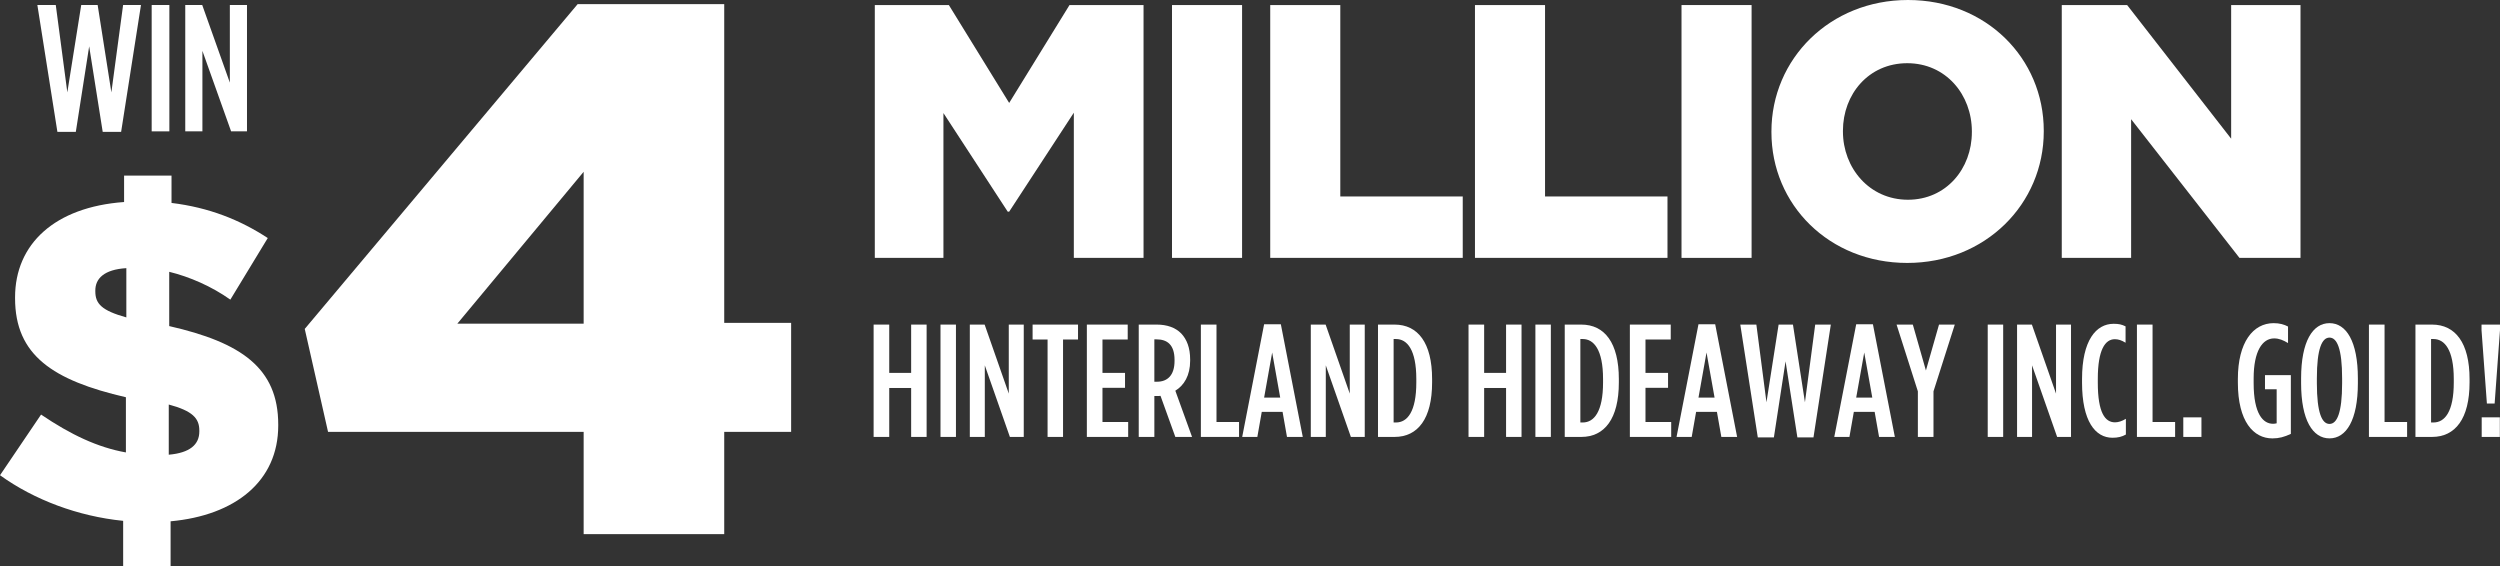 <?xml version="1.0" encoding="UTF-8"?>
<svg id="b" data-name="Layer 2" xmlns="http://www.w3.org/2000/svg" viewBox="0 0 207.749 47.034">
  <rect x="0" y="0" width="207.749" height="47.034" fill="#333333" stroke="none"/>
  <g id="c" data-name="Layer 1">
    <g>
      <path d="M48.501,35.89h-21.24l-1.937-8.558L48.001.345h12.182v26.487h5.56v9.058h-5.56v8.496h-11.682v-8.496ZM48.501,26.895v-12.619l-10.495,12.619h10.495Z" style="fill: #fff;"/>
      <g>
        <path d="M72.597,26.973h1.298v4.014h1.821v-4.014h1.285v9.335h-1.285v-4.067h-1.821v4.067h-1.298v-9.335Z" style="fill: #fff;"/>
        <path d="M78.155,26.973h1.284v9.335h-1.284v-9.335Z" style="fill: #fff;"/>
        <path d="M80.591,26.973h1.232l2.006,5.735v-5.735h1.245v9.335h-1.153l-2.084-5.948v5.948h-1.246v-9.335Z" style="fill: #fff;"/>
        <path d="M87.053,28.213h-1.245v-1.24h3.775v1.24h-1.245v8.095h-1.285v-8.095Z" style="fill: #fff;"/>
        <path d="M90.317,26.973h3.395v1.24h-2.097v2.774h1.874v1.24h-1.874v2.841h2.136v1.24h-3.434v-9.335Z" style="fill: #fff;"/>
        <path d="M94.628,26.973h1.495c.839,0,1.546.24,2.031.733.472.494.747,1.201.747,2.174v.094c0,1.24-.511,2.054-1.232,2.494l1.39,3.841h-1.39l-1.231-3.414c-.053,0-.118.013-.171.013h-.341v3.401h-1.298v-9.335ZM96.149,31.721c.865,0,1.455-.533,1.455-1.733v-.08c0-1.28-.629-1.707-1.494-1.707h-.184v3.521h.223Z" style="fill: #fff;"/>
        <path d="M99.792,26.973h1.298v8.095h1.874v1.24h-3.172v-9.335Z" style="fill: #fff;"/>
        <path d="M105.048,26.947h1.39l1.822,9.362h-1.312l-.366-2.081h-1.73l-.367,2.081h-1.258l1.821-9.362ZM106.385,33.041l-.668-3.747-.669,3.747h1.337Z" style="fill: #fff;"/>
        <path d="M108.927,26.973h1.232l2.006,5.735v-5.735h1.245v9.335h-1.153l-2.084-5.948v5.948h-1.246v-9.335Z" style="fill: #fff;"/>
        <path d="M114.511,26.973h1.376c1.94,0,3.12,1.521,3.12,4.521v.293c0,3-1.18,4.521-3.12,4.521h-1.376v-9.335ZM115.809,28.173v6.935h.196c.943,0,1.69-.894,1.69-3.321v-.293c0-2.427-.76-3.321-1.69-3.321h-.196Z" style="fill: #fff;"/>
        <path d="M122.034,26.973h1.298v4.014h1.822v-4.014h1.284v9.335h-1.284v-4.067h-1.822v4.067h-1.298v-9.335Z" style="fill: #fff;"/>
        <path d="M127.591,26.973h1.284v9.335h-1.284v-9.335Z" style="fill: #fff;"/>
        <path d="M130.029,26.973h1.376c1.94,0,3.12,1.521,3.12,4.521v.293c0,3-1.18,4.521-3.12,4.521h-1.376v-9.335ZM131.327,28.173v6.935h.196c.943,0,1.69-.894,1.69-3.321v-.293c0-2.427-.76-3.321-1.69-3.321h-.196Z" style="fill: #fff;"/>
        <path d="M135.441,26.973h3.396v1.24h-2.098v2.774h1.875v1.24h-1.875v2.841h2.137v1.24h-3.435v-9.335Z" style="fill: #fff;"/>
        <path d="M141.143,26.947h1.389l1.822,9.362h-1.311l-.367-2.081h-1.73l-.366,2.081h-1.259l1.822-9.362ZM142.48,33.041l-.669-3.747-.668,3.747h1.337Z" style="fill: #fff;"/>
        <path d="M144.616,26.973h1.337l.839,6.455,1.01-6.455h1.192l.996,6.455.853-6.455h1.298l-1.442,9.375h-1.337l-.983-6.321-.97,6.321h-1.337l-1.455-9.375Z" style="fill: #fff;"/>
        <path d="M154.25,26.947h1.389l1.822,9.362h-1.311l-.367-2.081h-1.73l-.366,2.081h-1.259l1.822-9.362ZM155.586,33.041l-.669-3.747-.668,3.747h1.337Z" style="fill: #fff;"/>
        <path d="M159.374,32.521l-1.77-5.548h1.351l1.088,3.814,1.088-3.814h1.311l-1.77,5.548v3.788h-1.298v-3.788Z" style="fill: #fff;"/>
        <path d="M165.179,26.973h1.284v9.335h-1.284v-9.335Z" style="fill: #fff;"/>
        <path d="M167.617,26.973h1.232l2.006,5.735v-5.735h1.245v9.335h-1.153l-2.084-5.948v5.948h-1.246v-9.335Z" style="fill: #fff;"/>
        <path d="M173.017,31.788v-.293c0-3.227,1.18-4.587,2.621-4.587.433,0,.668.053.996.213v1.36c-.328-.2-.59-.293-.892-.293-.799,0-1.415.867-1.415,3.294v.32c0,2.521.616,3.294,1.429,3.294.275,0,.576-.094.904-.293v1.307c-.328.187-.669.267-1.114.267-1.429,0-2.529-1.374-2.529-4.588Z" style="fill: #fff;"/>
        <path d="M177.578,26.973h1.298v8.095h1.875v1.24h-3.173v-9.335Z" style="fill: #fff;"/>
        <path d="M181.431,34.682h1.508v1.627h-1.508v-1.627Z" style="fill: #fff;"/>
        <path d="M185.966,31.788v-.293c0-3.067,1.271-4.641,2.975-4.641.485,0,.865.107,1.193.28v1.374c-.394-.24-.747-.387-1.153-.387-.983,0-1.704,1.067-1.704,3.321v.4c0,2.561.786,3.374,1.612,3.374.117,0,.17-.013.301-.04v-2.827h-.97v-1.173h2.149v4.881c-.55.253-.97.374-1.533.374-1.573,0-2.87-1.4-2.87-4.641Z" style="fill: #fff;"/>
        <path d="M191.221,31.841v-.4c0-3.081.97-4.588,2.359-4.588s2.359,1.507,2.359,4.588v.4c0,3.081-.97,4.588-2.359,4.588s-2.359-1.507-2.359-4.588ZM194.629,31.841v-.4c0-2.494-.433-3.387-1.049-3.387s-1.049.894-1.049,3.387v.4c0,2.494.433,3.388,1.049,3.388s1.049-.894,1.049-3.388Z" style="fill: #fff;"/>
        <path d="M196.857,26.973h1.298v8.095h1.874v1.24h-3.172v-9.335Z" style="fill: #fff;"/>
        <path d="M200.723,26.973h1.377c1.939,0,3.119,1.521,3.119,4.521v.293c0,3-1.18,4.521-3.119,4.521h-1.377v-9.335ZM202.021,28.173v6.935h.197c.943,0,1.69-.894,1.69-3.321v-.293c0-2.427-.76-3.321-1.69-3.321h-.197Z" style="fill: #fff;"/>
        <path d="M206.214,27.44v-.467h1.534v.467l-.445,6.095h-.643l-.446-6.095ZM206.228,34.682h1.507v1.627h-1.507v-1.627Z" style="fill: #fff;"/>
      </g>
      <g>
        <path d="M3.105.416h1.53l.96,7.26L6.75.416h1.365l1.14,7.26.975-7.26h1.485l-1.65,10.544h-1.53l-1.125-7.11-1.11,7.11h-1.53L3.105.416Z" style="fill: #fff;"/>
        <path d="M12.604.416h1.47v10.5h-1.47V.416Z" style="fill: #fff;"/>
        <path d="M15.395.416h1.41l2.295,6.45V.416h1.425v10.5h-1.32l-2.385-6.69v6.69h-1.425V.416Z" style="fill: #fff;"/>
      </g>
      <path d="M19.141,24.899c-1.554-1.099-3.373-1.895-5.079-2.312v4.51c5.988,1.365,9.059,3.487,9.059,8.188v.076c0,4.624-3.563,7.467-8.945,7.959v3.714h-3.942v-3.752c-3.752-.379-7.391-1.743-10.233-3.79l3.411-5.041c2.463,1.667,4.7,2.729,7.05,3.146v-4.586c-6.064-1.402-9.21-3.487-9.21-8.225v-.076c0-4.435,3.298-7.505,9.059-7.922v-2.198h3.942v2.274c3.108.379,5.685,1.402,7.997,2.918l-3.108,5.117ZM10.499,26.377v-4.094c-1.857.114-2.578.872-2.578,1.857v.076c0,1.023.531,1.592,2.578,2.161ZM14.024,33.617v4.169c1.744-.152,2.54-.834,2.54-1.933v-.076c0-1.023-.569-1.63-2.54-2.161Z" style="fill: #fff;"/>
      <g>
        <path d="M72.697.42h6.153l5.012,8.134L88.875.42h6.153v21.01h-5.793v-12.065l-5.373,8.224h-.12l-5.343-8.194v12.036h-5.703V.42Z" style="fill: #fff;"/>
        <path d="M97.393.42h5.823v21.01h-5.823V.42Z" style="fill: #fff;"/>
        <path d="M105.555.42h5.823v15.907h10.175v5.103h-15.998V.42Z" style="fill: #fff;"/>
        <path d="M122.569.42h5.823v15.907h10.175v5.103h-15.998V.42Z" style="fill: #fff;"/>
        <path d="M139.733.42h5.823v21.01h-5.823V.42Z" style="fill: #fff;"/>
        <path d="M147.205,10.985v-.06c0-6.033,4.862-10.925,11.345-10.925,6.483,0,11.286,4.833,11.286,10.865v.06c0,6.033-4.862,10.925-11.345,10.925-6.483,0-11.286-4.833-11.286-10.865ZM163.862,10.985v-.06c0-3.062-2.161-5.673-5.372-5.673-3.212,0-5.343,2.582-5.343,5.613v.06c0,3.031,2.191,5.673,5.402,5.673,3.182,0,5.312-2.582,5.312-5.613Z" style="fill: #fff;"/>
        <path d="M171.331.42h5.433l8.644,11.105V.42h5.763v21.01h-5.072l-9.004-11.525v11.525h-5.763V.42Z" style="fill: #fff;"/>
      </g>
    </g>
  </g>
</svg>